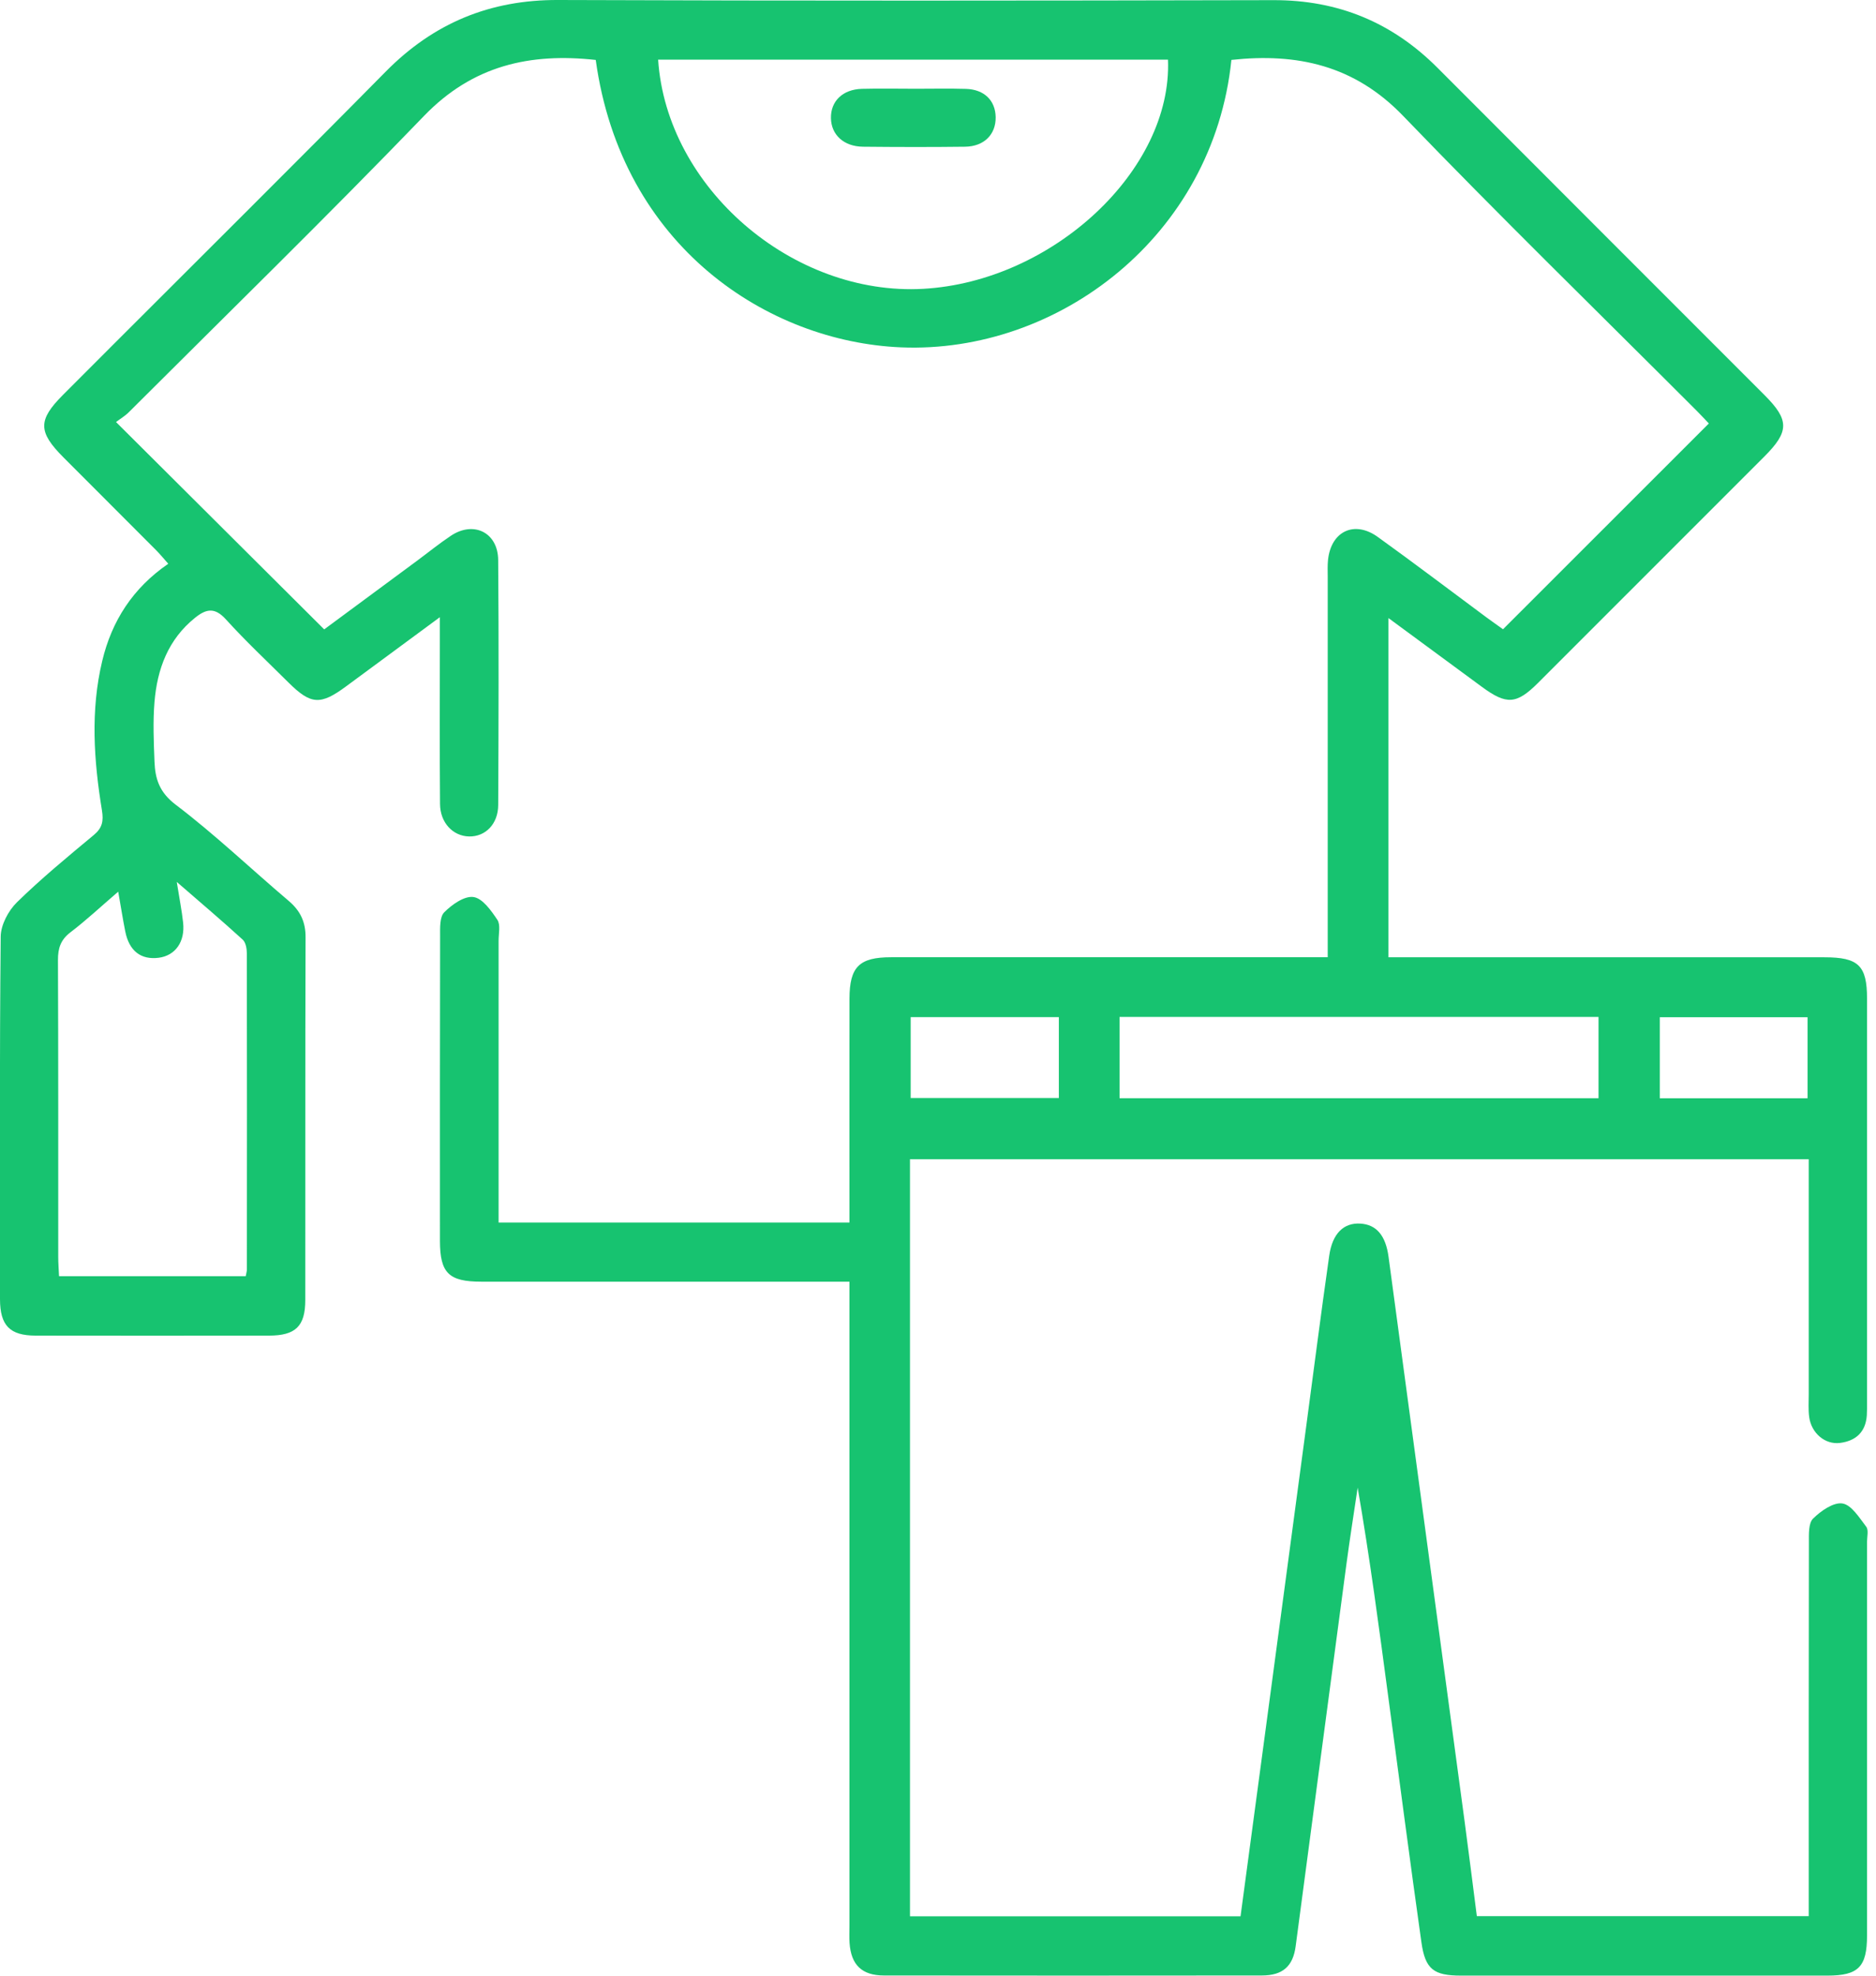 <svg width="76" height="80" viewBox="0 0 76 80" fill="none" xmlns="http://www.w3.org/2000/svg">
<g id="Layer_1" clip-path="url(#clip0_132_310)">
<path id="Vector" d="M50.257 77.59C50.589 75.118 50.917 72.677 51.245 70.236C51.798 66.115 52.35 61.994 52.901 57.875C53.215 55.532 53.515 53.185 53.849 50.845C53.979 49.939 54.44 49.507 55.108 49.546C55.763 49.585 56.136 50.03 56.252 50.888C57.278 58.511 58.307 66.132 59.334 73.755C59.504 75.015 59.66 76.279 59.829 77.588H73.275V76.749C73.275 71.985 73.272 67.221 73.281 62.455C73.281 62.125 73.261 61.68 73.45 61.492C73.764 61.182 74.275 60.822 74.641 60.879C75.006 60.936 75.326 61.457 75.604 61.821C75.707 61.955 75.637 62.225 75.637 62.433C75.637 67.744 75.639 73.055 75.637 78.368C75.637 79.645 75.287 79.997 74.03 79.997C69.083 79.997 64.136 79.997 59.188 79.997C58.083 79.997 57.737 79.744 57.583 78.642C57.119 75.35 56.688 72.052 56.247 68.755C55.869 65.923 55.496 63.089 55.001 60.238C54.847 61.279 54.682 62.317 54.543 63.358C53.854 68.509 53.175 73.661 52.489 78.811C52.381 79.62 51.965 79.991 51.123 79.992C46.02 79.998 40.917 79.998 35.814 79.992C34.916 79.992 34.478 79.564 34.417 78.674C34.401 78.441 34.413 78.205 34.413 77.971C34.413 69.639 34.413 61.308 34.413 52.976V51.898C34.011 51.898 33.706 51.898 33.4 51.898C28.766 51.898 24.131 51.898 19.498 51.898C18.179 51.898 17.825 51.548 17.823 50.246C17.822 46.133 17.819 42.018 17.829 37.905C17.829 37.574 17.808 37.13 17.998 36.94C18.309 36.627 18.814 36.27 19.182 36.323C19.548 36.374 19.899 36.871 20.149 37.246C20.284 37.449 20.199 37.804 20.199 38.09C20.201 41.604 20.199 45.119 20.199 48.633C20.199 48.912 20.199 49.191 20.199 49.504H34.413C34.413 49.191 34.413 48.915 34.413 48.637C34.413 45.903 34.409 43.169 34.414 40.436C34.417 39.15 34.811 38.761 36.098 38.761C41.643 38.761 47.189 38.761 52.736 38.761C53.045 38.761 53.354 38.761 53.788 38.761V37.819C53.788 33.002 53.788 28.186 53.788 23.369C53.788 23.134 53.776 22.898 53.801 22.666C53.926 21.51 54.869 21.061 55.816 21.742C57.294 22.805 58.745 23.906 60.207 24.99C60.457 25.174 60.712 25.352 60.89 25.48C63.673 22.7 66.429 19.946 69.228 17.148C69.133 17.048 68.945 16.842 68.748 16.645C64.773 12.668 60.743 8.743 56.842 4.692C54.868 2.641 52.545 2.138 49.886 2.426C49.151 9.572 42.855 14.33 36.499 14.065C31.142 13.84 25.185 10.018 24.134 2.427C21.477 2.135 19.156 2.645 17.181 4.691C13.26 8.757 9.215 12.703 5.216 16.694C5.05 16.858 4.842 16.98 4.7 17.089C7.545 19.919 10.3 22.664 13.134 25.485C14.313 24.614 15.602 23.664 16.889 22.711C17.35 22.37 17.795 22.008 18.27 21.692C19.192 21.079 20.174 21.564 20.182 22.678C20.209 25.985 20.199 29.292 20.183 32.597C20.18 33.37 19.662 33.886 19 33.87C18.35 33.855 17.833 33.316 17.826 32.557C17.808 30.37 17.819 28.183 17.819 25.996C17.819 25.716 17.819 25.437 17.819 24.992C16.475 25.982 15.251 26.883 14.027 27.788C12.981 28.562 12.595 28.541 11.68 27.63C10.83 26.785 9.954 25.965 9.151 25.079C8.705 24.589 8.362 24.646 7.906 25.012C6.811 25.89 6.37 27.089 6.259 28.422C6.192 29.223 6.228 30.035 6.259 30.841C6.286 31.535 6.454 32.08 7.115 32.582C8.709 33.791 10.163 35.181 11.692 36.476C12.165 36.877 12.383 37.327 12.379 37.958C12.362 42.852 12.373 47.748 12.367 52.643C12.367 53.704 11.972 54.081 10.897 54.082C7.746 54.087 4.596 54.087 1.446 54.082C0.397 54.081 0.002 53.674 -4.27291e-06 52.608C-0.003 47.712 -0.019 42.818 0.028 37.924C0.033 37.454 0.337 36.879 0.684 36.538C1.668 35.576 2.737 34.695 3.797 33.814C4.147 33.524 4.2 33.25 4.129 32.808C3.801 30.798 3.66 28.775 4.141 26.765C4.528 25.14 5.383 23.812 6.817 22.828C6.626 22.614 6.484 22.439 6.326 22.28C5.077 21.026 3.824 19.776 2.573 18.523C1.537 17.486 1.534 17.011 2.548 15.994C3.191 15.349 3.836 14.705 4.48 14.06C8.199 10.341 11.934 6.639 15.63 2.896C17.569 0.934 19.849 -0.011 22.614 -2.82808e-05C32.274 0.036 41.932 0.027 51.592 0.006C54.209 -2.82809e-05 56.4 0.906 58.239 2.749C62.652 7.173 67.074 11.587 71.491 16.006C72.491 17.006 72.488 17.475 71.481 18.482C68.425 21.539 65.37 24.595 62.311 27.65C61.435 28.525 61.032 28.548 60.031 27.81C58.804 26.904 57.575 26.002 56.249 25.027V38.763H57.195C62.767 38.763 68.339 38.763 73.911 38.763C75.29 38.763 75.637 39.097 75.637 40.439C75.639 45.881 75.637 51.322 75.637 56.764C75.637 56.947 75.64 57.13 75.628 57.311C75.582 57.99 75.178 58.348 74.539 58.428C73.934 58.503 73.382 58.029 73.294 57.383C73.252 57.075 73.275 56.759 73.275 56.447C73.275 53.298 73.275 50.149 73.275 46.94H36.865V77.594H50.257V77.59ZM47.317 2.415H26.662C27.005 7.604 32.111 11.994 37.404 11.695C42.648 11.4 47.498 6.881 47.317 2.415ZM2.395 51.675H9.955C9.977 51.551 10.002 51.477 10.002 51.403C10.005 47.139 10.008 42.874 10 38.61C10 38.419 9.958 38.163 9.833 38.049C8.999 37.288 8.138 36.559 7.161 35.711C7.268 36.387 7.365 36.868 7.418 37.355C7.504 38.133 7.104 38.694 6.431 38.782C5.708 38.874 5.231 38.507 5.074 37.713C4.975 37.221 4.899 36.724 4.789 36.106C4.077 36.717 3.493 37.265 2.857 37.749C2.459 38.052 2.346 38.393 2.348 38.875C2.365 42.879 2.357 46.884 2.359 50.888C2.359 51.141 2.379 51.394 2.392 51.675H2.395ZM64.759 44.469V41.178H45.355V44.469H64.759ZM73.227 44.471V41.19H67.241V44.471H73.227ZM42.896 41.186H36.893V44.46H42.896V41.186Z" fill="#17C370"/>
<path id="Vector_2" d="M37.104 3.594C37.78 3.594 38.457 3.579 39.132 3.599C39.875 3.622 40.325 4.068 40.336 4.744C40.347 5.445 39.866 5.931 39.096 5.941C37.718 5.958 36.34 5.955 34.962 5.941C34.186 5.933 33.675 5.461 33.663 4.785C33.65 4.096 34.139 3.618 34.92 3.597C35.648 3.579 36.376 3.593 37.104 3.594Z" fill="#17C370"/>
</g>
<defs>
<clipPath id="clip0_132_310">
<rect width="75.662" height="80" fill="white"/>
</clipPath>
</defs>
</svg>
